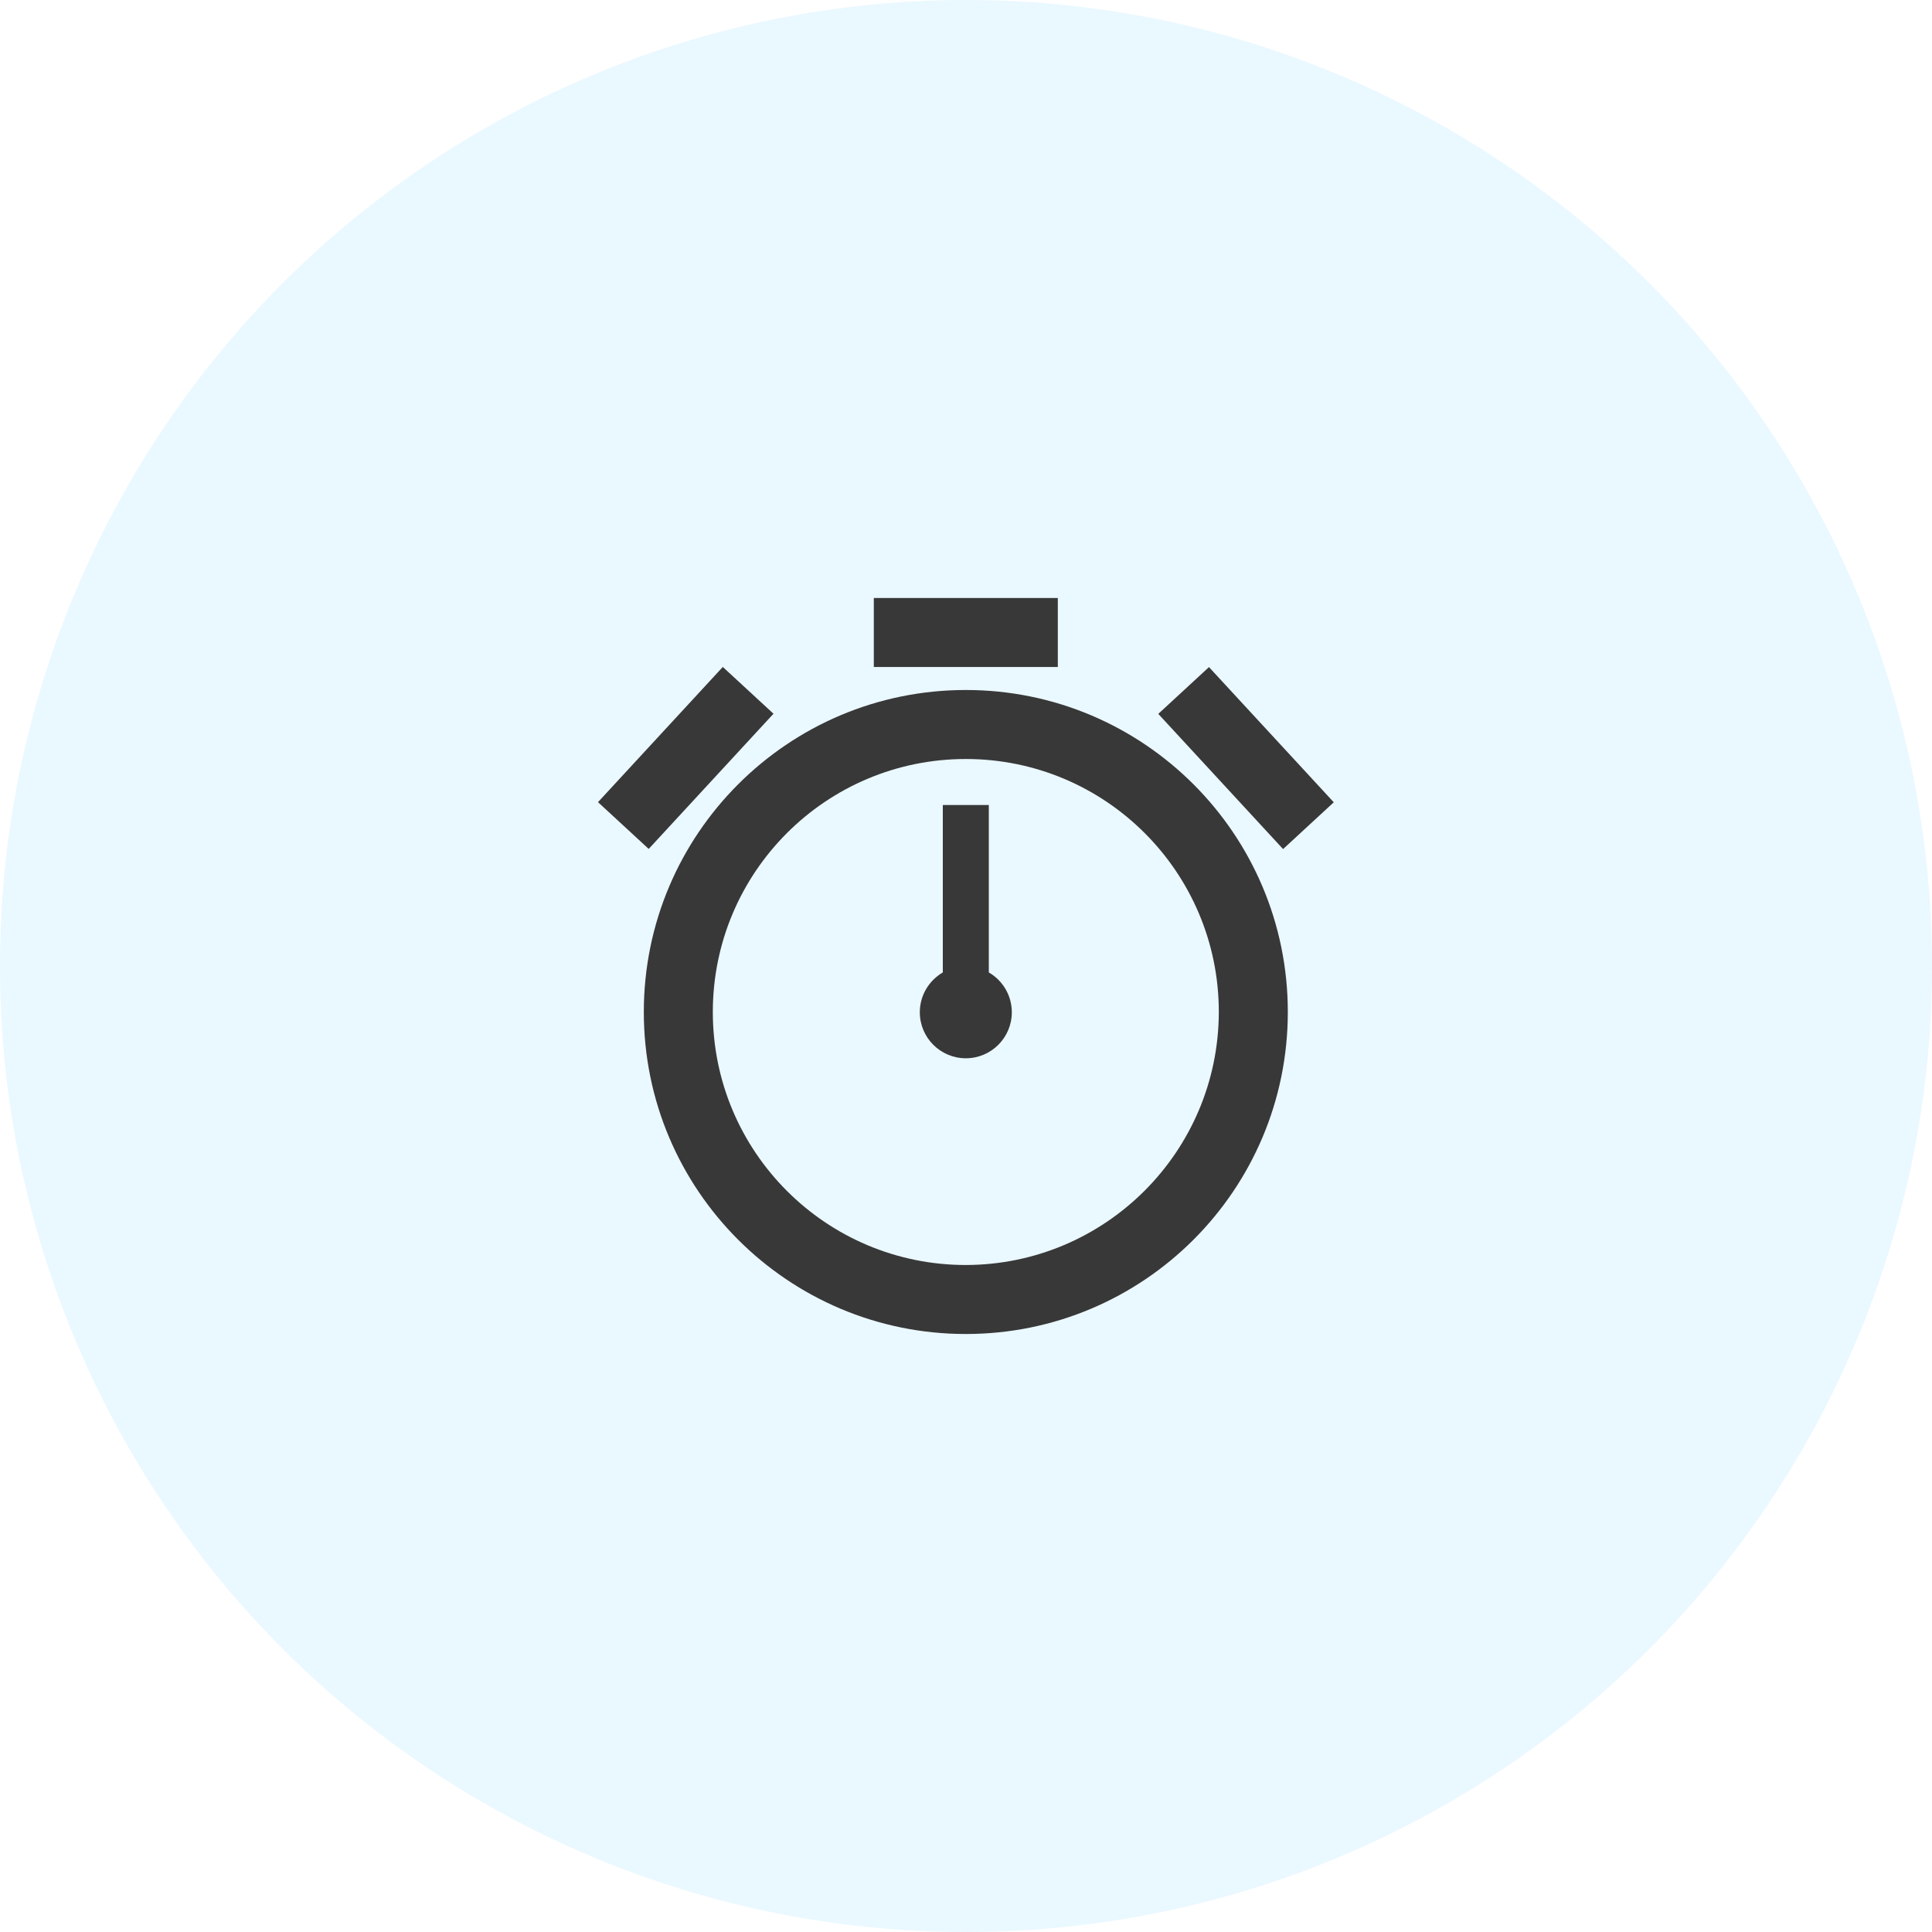 <?xml version="1.0" encoding="UTF-8"?> <svg xmlns="http://www.w3.org/2000/svg" width="42" height="42" viewBox="0 0 42 42" fill="none"> <circle cx="21" cy="21" r="21" fill="#1CB4FF" fill-opacity="0.09"></circle> <path d="M21.496 21.14V17.5H20.496V21.14C20.195 21.316 19.996 21.638 19.996 22.006C19.996 22.558 20.444 23.006 20.996 23.006C21.548 23.006 21.996 22.558 21.996 22.006C21.996 21.638 21.797 21.316 21.501 21.143L21.496 21.14Z" fill="#383838"></path> <path d="M20.996 15C17.13 15 13.996 18.134 13.996 22C13.996 25.866 17.13 29 20.996 29C24.862 29 27.996 25.866 27.996 22C27.996 18.134 24.862 15 20.996 15ZM20.996 27.5C17.958 27.5 15.496 25.038 15.496 22C15.496 18.962 17.958 16.5 20.996 16.5C24.034 16.5 26.496 18.962 26.496 22C26.49 25.035 24.031 27.494 20.997 27.5H20.996Z" fill="#383838"></path> <path d="M18.996 13H22.996V14.5H18.996V13Z" fill="#383838"></path> <path d="M13 17.438L15.713 14.499L16.815 15.516L14.102 18.455L13 17.438Z" fill="#383838"></path> <path d="M25.18 15.519L26.282 14.502L28.995 17.441L27.893 18.458L25.18 15.519Z" fill="#383838"></path> </svg> 